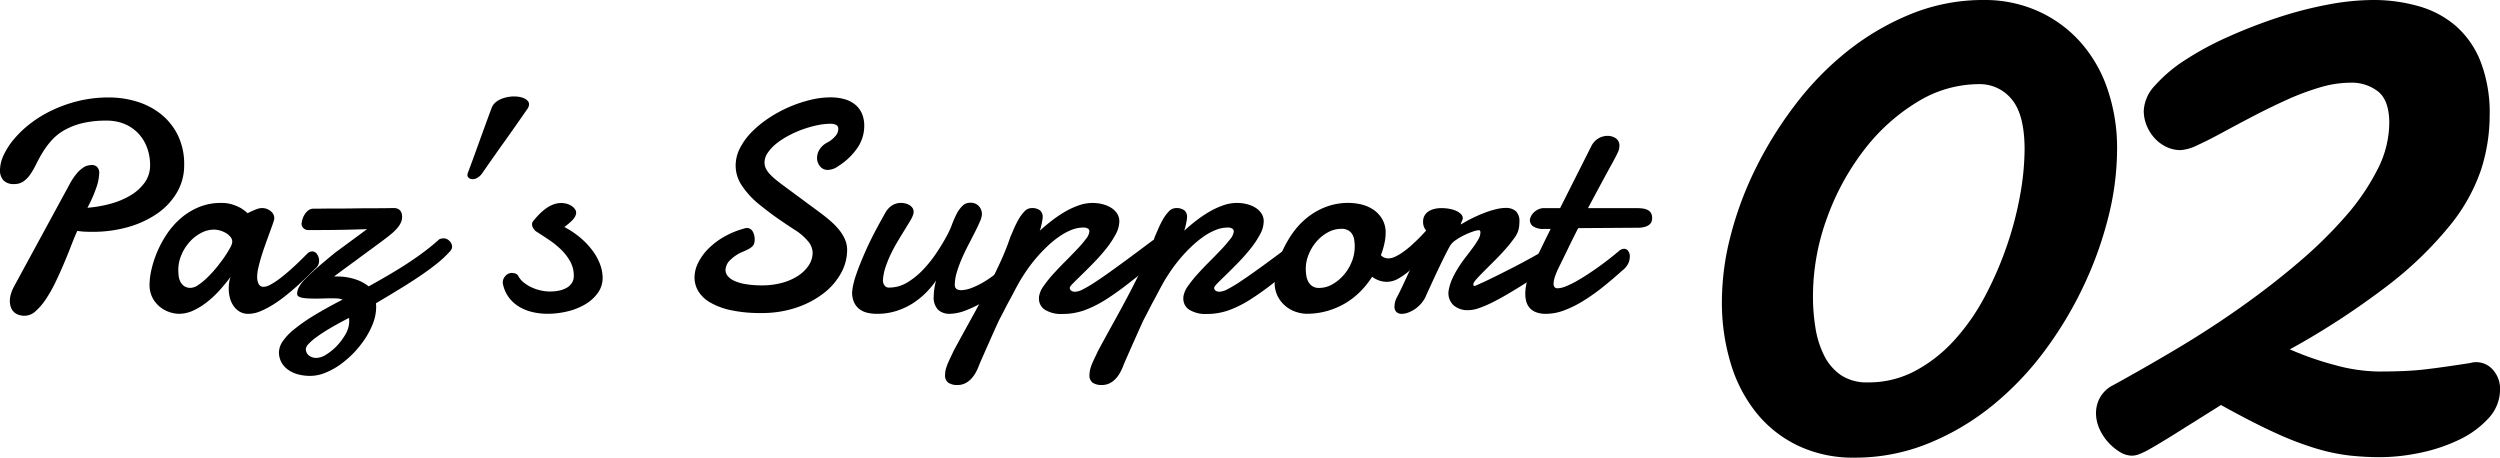 <svg xmlns="http://www.w3.org/2000/svg" xmlns:xlink="http://www.w3.org/1999/xlink" width="324.333" height="59.374" viewBox="0 0 324.333 59.374">
  <defs>
    <clipPath id="clip-path">
      <rect id="長方形_985" data-name="長方形 985" width="324.333" height="59.374" fill="none"/>
    </clipPath>
  </defs>
  <g id="グループ_1076" data-name="グループ 1076" transform="translate(0 0)">
    <g id="グループ_1075" data-name="グループ 1075" transform="translate(0 0)" clip-path="url(#clip-path)">
      <path id="パス_2500" data-name="パス 2500" d="M10.024,27.929q-.365.8-.8,1.932t-.958,2.354q-.516,1.224-1.1,2.43A17.308,17.308,0,0,1,5.939,36.8a7.91,7.91,0,0,1-1.32,1.539,2.1,2.1,0,0,1-1.387.593,2.272,2.272,0,0,1-.976-.181,1.572,1.572,0,0,1-.593-.46,1.7,1.7,0,0,1-.3-.611,2.589,2.589,0,0,1-.086-.641,3.274,3.274,0,0,1,.143-.939,4.942,4.942,0,0,1,.354-.879L9.105,21.731a7.677,7.677,0,0,1,.909-1.32,3.876,3.876,0,0,1,.8-.708,1.889,1.889,0,0,1,.66-.278,2.978,2.978,0,0,1,.478-.049.972.972,0,0,1,.631.239,1.087,1.087,0,0,1,.287.871,6.209,6.209,0,0,1-.325,1.683,16.925,16.925,0,0,1-1.205,2.755,16.011,16.011,0,0,0,2.946-.506A10.39,10.39,0,0,0,16.9,23.338a6.083,6.083,0,0,0,1.865-1.674,3.819,3.819,0,0,0,.708-2.287,6.445,6.445,0,0,0-.373-2.189,5.441,5.441,0,0,0-1.09-1.837,5.224,5.224,0,0,0-1.77-1.263,5.922,5.922,0,0,0-2.429-.468,12.829,12.829,0,0,0-3.223.354,9,9,0,0,0-2.316.927,6.629,6.629,0,0,0-1.616,1.321,11.437,11.437,0,0,0-1.119,1.51q-.468.767-.831,1.512a10.419,10.419,0,0,1-.756,1.32,3.632,3.632,0,0,1-.89.929,2.057,2.057,0,0,1-1.225.354,1.818,1.818,0,0,1-1.387-.479A1.9,1.9,0,0,1,0,20.01a4.667,4.667,0,0,1,.478-1.924,9.461,9.461,0,0,1,1.358-2.094,13.649,13.649,0,0,1,2.133-2.018,15.512,15.512,0,0,1,2.822-1.712,17.649,17.649,0,0,1,3.414-1.2,16.449,16.449,0,0,1,3.893-.449,12.446,12.446,0,0,1,3.683.544A9.345,9.345,0,0,1,20.909,12.8a8.013,8.013,0,0,1,2.17,2.727,8.5,8.5,0,0,1,.814,3.836,6.927,6.927,0,0,1-.966,3.625,8.7,8.7,0,0,1-2.6,2.736,12.789,12.789,0,0,1-3.778,1.721,16.608,16.608,0,0,1-4.515.6c-.331,0-.667-.006-1-.019a8.789,8.789,0,0,1-1-.1" transform="translate(0 2.03)"/>
      <path id="パス_2501" data-name="パス 2501" d="M37.92,30.5q-.343.325-.918.9t-1.31,1.244q-.736.67-1.569,1.348a17.588,17.588,0,0,1-1.7,1.234,11.4,11.4,0,0,1-1.712.909,4.109,4.109,0,0,1-1.588.354,2.2,2.2,0,0,1-1.148-.286,2.541,2.541,0,0,1-.793-.747,3.3,3.3,0,0,1-.469-1.042,4.67,4.67,0,0,1-.152-1.2,5.492,5.492,0,0,1,.057-.793,3.337,3.337,0,0,1,.192-.736q-.593.8-1.348,1.653a13.3,13.3,0,0,1-1.627,1.55,9.175,9.175,0,0,1-1.817,1.148,4.451,4.451,0,0,1-1.923.449,4.066,4.066,0,0,1-1.158-.2,3.891,3.891,0,0,1-1.253-.661,3.793,3.793,0,0,1-.995-1.185,3.633,3.633,0,0,1-.4-1.78,8.94,8.94,0,0,1,.239-1.874,13.386,13.386,0,0,1,.727-2.268,13.892,13.892,0,0,1,1.244-2.324,10.217,10.217,0,0,1,1.788-2.056,8.75,8.75,0,0,1,2.354-1.473,7.435,7.435,0,0,1,2.946-.563,4.615,4.615,0,0,1,1.472.211,6.185,6.185,0,0,1,1.072.457,5.464,5.464,0,0,1,.88.671c.216-.116.44-.224.669-.326a5.908,5.908,0,0,1,.6-.238,1.8,1.8,0,0,1,.546-.106,1.742,1.742,0,0,1,1.186.4,1.162,1.162,0,0,1,.459.879.887.887,0,0,1-.019.211c-.064.242-.163.549-.3.918s-.284.781-.449,1.234-.335.924-.507,1.415-.329.973-.468,1.445-.256.915-.344,1.329a5.172,5.172,0,0,0-.135,1.061,2.07,2.07,0,0,0,.192.947.671.671,0,0,0,.65.373,1.654,1.654,0,0,0,.679-.181,6.232,6.232,0,0,0,.852-.488c.3-.2.622-.436.947-.7s.641-.525.947-.793q1.07-.956,2.276-2.181a.953.953,0,0,1,.593-.249.757.757,0,0,1,.64.373,1.427,1.427,0,0,1,.258.833,1.222,1.222,0,0,1-.363.9M24.663,25.562a3.589,3.589,0,0,0-1.74.46,5.372,5.372,0,0,0-1.493,1.2A6.05,6.05,0,0,0,20.4,28.9a4.877,4.877,0,0,0-.381,1.864,6.809,6.809,0,0,0,.048.795,2.232,2.232,0,0,0,.219.755,1.564,1.564,0,0,0,.488.574,1.42,1.42,0,0,0,.851.23,1.866,1.866,0,0,0,.985-.374,8.075,8.075,0,0,0,1.167-.955,15.429,15.429,0,0,0,1.177-1.283q.574-.7,1.033-1.366a13.005,13.005,0,0,0,.746-1.205,1.957,1.957,0,0,0,.287-.785,1.009,1.009,0,0,0-.248-.66,2.293,2.293,0,0,0-.613-.506,3.255,3.255,0,0,0-1.491-.422" transform="translate(3.113 4.226)"/>
      <path id="パス_2502" data-name="パス 2502" d="M51.083,26.793a.664.664,0,0,1,.316-.162c.108-.019.213-.035.316-.048a1.077,1.077,0,0,1,.784.344,1.042,1.042,0,0,1,.344.746.665.665,0,0,1-.067.306,1.374,1.374,0,0,1-.2.287,13.534,13.534,0,0,1-1.464,1.4q-.851.709-2.008,1.512t-2.668,1.742q-1.512.936-3.463,2.085c0,.076,0,.156.01.239s.01.168.01.257a5.923,5.923,0,0,1-.373,2.01A10.076,10.076,0,0,1,41.6,39.534a12.851,12.851,0,0,1-3.29,3.444,9.265,9.265,0,0,1-1.943,1.061,5.211,5.211,0,0,1-1.913.392,6.016,6.016,0,0,1-1.672-.219,3.919,3.919,0,0,1-1.292-.631,2.866,2.866,0,0,1-.822-.977,2.712,2.712,0,0,1-.287-1.252,2.575,2.575,0,0,1,.459-1.359A7.093,7.093,0,0,1,32.3,38.434a22.179,22.179,0,0,1,2.563-1.8q1.569-.965,3.768-2.094a2.071,2.071,0,0,0-.678-.154c-.237-.013-.463-.019-.68-.019q-.44,0-1.014.019c-.382.013-.772.019-1.166.019q-.461,0-.88-.019a5.989,5.989,0,0,1-.755-.077,1.392,1.392,0,0,1-.527-.181.381.381,0,0,1-.192-.335,1.885,1.885,0,0,1,.211-.831,4.5,4.5,0,0,1,.774-1.034q.565-.6,1.531-1.453T37.731,28.4l4.074-3q-.134,0-2.085.057t-5.452.058a.9.9,0,0,1-.727-.269.8.8,0,0,1-.23-.517,2.833,2.833,0,0,1,.124-.63,2.516,2.516,0,0,1,.3-.641,1.94,1.94,0,0,1,.468-.507,1.034,1.034,0,0,1,.641-.21c.255,0,.669,0,1.244-.01s1.223-.01,1.951-.01,1.485-.007,2.276-.02,1.531-.018,2.219-.018,1.281,0,1.778-.01.823-.011.976-.011a1.148,1.148,0,0,1,.555.116.883.883,0,0,1,.325.287,1,1,0,0,1,.152.372,1.969,1.969,0,0,1,.039.374,1.763,1.763,0,0,1-.144.689,2.918,2.918,0,0,1-.459.727,6.408,6.408,0,0,1-.833.814q-.516.431-1.244.966c-.089.063-.245.179-.468.344s-.488.36-.793.584-.642.468-1.005.736-.724.536-1.08.8q-1.283.936-2.812,2.066h.4a7.446,7.446,0,0,1,2.3.344,5.454,5.454,0,0,1,1.8.937q1.626-.9,2.974-1.7t2.449-1.54q1.1-.736,2-1.426t1.645-1.358M39.49,37.507v-.3a2.321,2.321,0,0,0-.019-.3q-1.34.69-2.381,1.3T35.33,39.342a7.131,7.131,0,0,0-1.09.928,1.155,1.155,0,0,0-.373.66,1.073,1.073,0,0,0,.373.833,1.508,1.508,0,0,0,1.042.335,2.465,2.465,0,0,0,1.225-.431,6.9,6.9,0,0,0,1.358-1.1,7.531,7.531,0,0,0,1.12-1.483,3.51,3.51,0,0,0,.506-1.577" transform="translate(5.809 4.333)"/>
      <path id="パス_2503" data-name="パス 2503" d="M58.733,12.055q-.784,1.129-1.5,2.152T55.8,16.235q-.718,1-1.445,2.037T52.86,20.414a2.138,2.138,0,0,1-.631.631,1.256,1.256,0,0,1-.631.191.769.769,0,0,1-.5-.152.49.49,0,0,1-.191-.4.786.786,0,0,1,.057-.267q.42-1.111.793-2.143t.737-2.037q.363-1.006.736-2.027t.793-2.152a1.734,1.734,0,0,1,.441-.7,2.492,2.492,0,0,1,.708-.478,4.139,4.139,0,0,1,.861-.278,4.442,4.442,0,0,1,.9-.1,4.115,4.115,0,0,1,.755.067,2.4,2.4,0,0,1,.622.2,1.37,1.37,0,0,1,.43.324.665.665,0,0,1,.163.441,1.028,1.028,0,0,1-.173.517" transform="translate(9.733 2.009)"/>
      <path id="パス_2504" data-name="パス 2504" d="M62.759,25.234a11.241,11.241,0,0,1,2.085,1.4A9.91,9.91,0,0,1,66.4,28.285a7.241,7.241,0,0,1,.976,1.769,5.029,5.029,0,0,1,.335,1.759,3.287,3.287,0,0,1-.622,1.961,5.342,5.342,0,0,1-1.626,1.473,8.247,8.247,0,0,1-2.3.918,10.989,10.989,0,0,1-2.611.314,8.437,8.437,0,0,1-1.932-.219,6.021,6.021,0,0,1-1.712-.679,4.667,4.667,0,0,1-1.329-1.177,4.361,4.361,0,0,1-.785-1.712,1.1,1.1,0,0,1-.038-.248,1.232,1.232,0,0,1,.363-.89,1.1,1.1,0,0,1,.8-.374,1.659,1.659,0,0,1,.468.077.626.626,0,0,1,.392.344,2.731,2.731,0,0,0,.7.822,4.87,4.87,0,0,0,1,.623,5.98,5.98,0,0,0,1.177.4,5.349,5.349,0,0,0,1.215.144,6,6,0,0,0,1.177-.114,3.292,3.292,0,0,0,.995-.365,1.939,1.939,0,0,0,.679-.631,1.683,1.683,0,0,0,.249-.936,3.754,3.754,0,0,0-.441-1.8,6.479,6.479,0,0,0-1.138-1.521,10.779,10.779,0,0,0-1.588-1.3q-.89-.6-1.77-1.158a1.266,1.266,0,0,1-.286-.335.974.974,0,0,1-.192-.565.539.539,0,0,1,.114-.362,9.979,9.979,0,0,1,.708-.823,7.685,7.685,0,0,1,.861-.774,4.336,4.336,0,0,1,.995-.575,2.9,2.9,0,0,1,1.11-.219,2.561,2.561,0,0,1,.784.116,2.094,2.094,0,0,1,.612.3,1.536,1.536,0,0,1,.392.4.763.763,0,0,1,.144.412,1.08,1.08,0,0,1-.135.517,2.258,2.258,0,0,1-.354.478,6.1,6.1,0,0,1-.5.46c-.186.152-.367.3-.546.44" transform="translate(10.47 4.228)"/>
      <path id="パス_2505" data-name="パス 2505" d="M82.374,27.549a.871.871,0,0,1,.814.45,2.024,2.024,0,0,1,.257,1.023,1.9,1.9,0,0,1-.057.5.916.916,0,0,1-.229.392,1.9,1.9,0,0,1-.46.344,6.749,6.749,0,0,1-.747.355,5.062,5.062,0,0,0-1.683,1.1,1.878,1.878,0,0,0-.611,1.273,1.27,1.27,0,0,0,.267.765,2.212,2.212,0,0,0,.842.64,5.711,5.711,0,0,0,1.483.441,12.63,12.63,0,0,0,2.189.163,9.691,9.691,0,0,0,2.506-.317,7.189,7.189,0,0,0,2.076-.89,4.783,4.783,0,0,0,1.415-1.357,3,3,0,0,0,.527-1.7,2.384,2.384,0,0,0-.574-1.434,7.223,7.223,0,0,0-1.818-1.55q-2.2-1.435-3.338-2.314t-1.406-1.11a10.821,10.821,0,0,1-2.143-2.429,4.621,4.621,0,0,1-.708-2.43,4.966,4.966,0,0,1,.563-2.276A8.464,8.464,0,0,1,83.062,15.1a13.635,13.635,0,0,1,2.21-1.808,17.037,17.037,0,0,1,5.376-2.353,11.182,11.182,0,0,1,2.63-.336,6.782,6.782,0,0,1,1.731.211,3.939,3.939,0,0,1,1.387.661,3.052,3.052,0,0,1,.928,1.157,3.944,3.944,0,0,1,.336,1.7,5.045,5.045,0,0,1-.823,2.736A8.477,8.477,0,0,1,94.33,19.5a2.473,2.473,0,0,1-1.377.517,1.261,1.261,0,0,1-1.033-.469,1.678,1.678,0,0,1-.384-1.1,2.094,2.094,0,0,1,.317-1.071,2.535,2.535,0,0,1,1.023-.918,3.374,3.374,0,0,0,.985-.775,1.455,1.455,0,0,0,.43-.947.561.561,0,0,0-.3-.573,1.735,1.735,0,0,0-.717-.135,8.415,8.415,0,0,0-1.75.2,14.277,14.277,0,0,0-1.894.544,14.011,14.011,0,0,0-1.837.823,9.967,9.967,0,0,0-1.569,1.033,5.4,5.4,0,0,0-1.09,1.177,2.223,2.223,0,0,0-.412,1.234,1.8,1.8,0,0,0,.173.785,2.97,2.97,0,0,0,.506.727,7.933,7.933,0,0,0,.814.755q.479.393,1.109.852L91.8,25.465c.574.422,1.088.831,1.54,1.234A8.543,8.543,0,0,1,94.483,27.9a5.349,5.349,0,0,1,.708,1.214,3.43,3.43,0,0,1,.249,1.3,6.215,6.215,0,0,1-.795,2.995,8.442,8.442,0,0,1-2.257,2.611,11.989,11.989,0,0,1-3.52,1.856,13.987,13.987,0,0,1-4.562.708,18.1,18.1,0,0,1-3.969-.374A9.049,9.049,0,0,1,77.648,37.2a4.25,4.25,0,0,1-1.529-1.473,3.461,3.461,0,0,1-.479-1.751,4.332,4.332,0,0,1,.488-1.94,7.008,7.008,0,0,1,1.377-1.867A9.684,9.684,0,0,1,79.639,28.6a10.962,10.962,0,0,1,2.735-1.053" transform="translate(14.462 2.027)"/>
      <path id="パス_2506" data-name="パス 2506" d="M114.118,31.439a16.129,16.129,0,0,1-1.961,1.864,19.574,19.574,0,0,1-2.3,1.618,14.42,14.42,0,0,1-2.335,1.138,5.951,5.951,0,0,1-2.066.43,2.141,2.141,0,0,1-1.491-.516,2.277,2.277,0,0,1-.574-1.761,8.18,8.18,0,0,1,.306-2.046,10.768,10.768,0,0,1-1.244,1.512,10.188,10.188,0,0,1-1.7,1.4A8.967,8.967,0,0,1,98.6,36.1a8.168,8.168,0,0,1-2.583.392,5.411,5.411,0,0,1-1.215-.133,2.718,2.718,0,0,1-1.023-.459,2.351,2.351,0,0,1-.709-.871,3.108,3.108,0,0,1-.267-1.367c0-.012.025-.208.076-.584a10.93,10.93,0,0,1,.487-1.778q.411-1.215,1.272-3.148t2.43-4.686A2.676,2.676,0,0,1,98,22.419a2.168,2.168,0,0,1,1.138-.316,2.476,2.476,0,0,1,.555.067,1.942,1.942,0,0,1,.536.211,1.231,1.231,0,0,1,.4.363.863.863,0,0,1,.154.507,1.122,1.122,0,0,1-.058.363,3.9,3.9,0,0,1-.411.851q-.316.525-.736,1.205t-.89,1.464q-.468.783-.871,1.626a14.657,14.657,0,0,0-.689,1.711,6.368,6.368,0,0,0-.325,1.694A1.122,1.122,0,0,0,97,32.8a.7.7,0,0,0,.631.286A4.489,4.489,0,0,0,100,32.4a9.929,9.929,0,0,0,2.085-1.713,16.474,16.474,0,0,0,1.732-2.2q.775-1.177,1.291-2.152a9.993,9.993,0,0,0,.641-1.4,12.352,12.352,0,0,1,.6-1.377A4.175,4.175,0,0,1,107.1,22.5a1.431,1.431,0,0,1,1.052-.422,1.407,1.407,0,0,1,1.091.442,1.5,1.5,0,0,1,.4,1.051,2.6,2.6,0,0,1-.258.947q-.257.6-.65,1.378t-.851,1.655q-.459.879-.852,1.788a15.982,15.982,0,0,0-.65,1.78,5.7,5.7,0,0,0-.258,1.616q0,.69.842.689a4.2,4.2,0,0,0,1.472-.344,10.559,10.559,0,0,0,1.846-.966,16.633,16.633,0,0,0,1.932-1.463,12.414,12.414,0,0,0,1.712-1.819Z" transform="translate(17.744 4.222)"/>
      <path id="パス_2507" data-name="パス 2507" d="M129.783,27.016a4.716,4.716,0,0,1,.5-.249,1.158,1.158,0,0,1,.44-.1.706.706,0,0,1,.63.316,1.343,1.343,0,0,1,.212.775,2.254,2.254,0,0,1-.258,1.014,2.208,2.208,0,0,1-.774.86q-2.049,1.531-3.655,2.793T123.843,34.6a14.439,14.439,0,0,1-2.783,1.406,8.407,8.407,0,0,1-2.909.5,4,4,0,0,1-2.248-.536,1.685,1.685,0,0,1-.793-1.473v-.143a.828.828,0,0,1,.019-.163,3.173,3.173,0,0,1,.593-1.32,15.3,15.3,0,0,1,1.244-1.55q.725-.8,1.55-1.626t1.52-1.559a15.46,15.46,0,0,0,1.157-1.347,1.85,1.85,0,0,0,.461-.995.424.424,0,0,0-.193-.365,1.141,1.141,0,0,0-.631-.133,4.114,4.114,0,0,0-1.577.335,8.066,8.066,0,0,0-1.607.9,13.447,13.447,0,0,0-1.55,1.291,20.054,20.054,0,0,0-1.416,1.51q-.659.786-1.2,1.58t-.928,1.463c-.076.139-.186.337-.325.593s-.294.542-.459.861-.342.647-.527.984-.354.658-.507.958-.289.566-.411.8-.207.4-.258.49c-.063.113-.169.331-.316.65s-.316.691-.507,1.119-.392.877-.6,1.348-.409.918-.593,1.339-.348.791-.488,1.109-.23.537-.267.65a6.315,6.315,0,0,1-.45.939,3.806,3.806,0,0,1-.593.774,2.685,2.685,0,0,1-.765.536,2.264,2.264,0,0,1-.966.2,2.132,2.132,0,0,1-1.138-.276,1.15,1.15,0,0,1-.45-1.063,2.849,2.849,0,0,1,.114-.784,6.478,6.478,0,0,1,.287-.795c.116-.261.233-.517.354-.765s.233-.488.335-.717q1.033-1.914,2.1-3.836t2.056-3.807q.986-1.885,1.827-3.7a33.313,33.313,0,0,0,1.4-3.482q.154-.343.42-.976a12.641,12.641,0,0,1,.613-1.242,5.206,5.206,0,0,1,.774-1.063,1.276,1.276,0,0,1,.928-.449,1.683,1.683,0,0,1,1.109.3,1.086,1.086,0,0,1,.344.871,2.568,2.568,0,0,1-.038.363c-.025.166-.057.341-.1.525s-.08.361-.124.527a2.145,2.145,0,0,1-.125.363q.708-.65,1.531-1.291a15.689,15.689,0,0,1,1.7-1.157,10.366,10.366,0,0,1,1.8-.842,5.462,5.462,0,0,1,1.837-.325,5.264,5.264,0,0,1,1.252.152,3.959,3.959,0,0,1,1.11.45,2.533,2.533,0,0,1,.793.746,1.805,1.805,0,0,1,.307,1.042,3.585,3.585,0,0,1-.471,1.674,11.924,11.924,0,0,1-1.175,1.789q-.709.9-1.531,1.751t-1.54,1.55q-.718.7-1.205,1.185t-.507.66a.461.461,0,0,0,.173.373.9.9,0,0,0,.574.144,2.488,2.488,0,0,0,.957-.306,17.021,17.021,0,0,0,1.768-1.061c.761-.5,1.721-1.18,2.89-2.029s2.605-1.915,4.313-3.2" transform="translate(19.678 4.226)"/>
      <path id="パス_2508" data-name="パス 2508" d="M145.507,27.016a4.612,4.612,0,0,1,.5-.249,1.149,1.149,0,0,1,.44-.1.708.708,0,0,1,.63.316,1.352,1.352,0,0,1,.211.775,2.254,2.254,0,0,1-.258,1.014,2.208,2.208,0,0,1-.774.86Q144.2,31.168,142.6,32.43T139.568,34.6a14.481,14.481,0,0,1-2.784,1.406,8.4,8.4,0,0,1-2.909.5,4,4,0,0,1-2.247-.536,1.682,1.682,0,0,1-.793-1.473v-.143a.816.816,0,0,1,.018-.163,3.173,3.173,0,0,1,.593-1.32,15.466,15.466,0,0,1,1.244-1.55q.725-.8,1.55-1.626t1.52-1.559a15.7,15.7,0,0,0,1.158-1.347,1.855,1.855,0,0,0,.46-.995.423.423,0,0,0-.192-.365,1.144,1.144,0,0,0-.631-.133,4.12,4.12,0,0,0-1.578.335,8.026,8.026,0,0,0-1.606.9,13.446,13.446,0,0,0-1.55,1.291,19.575,19.575,0,0,0-1.416,1.51q-.661.786-1.2,1.58t-.929,1.463l-.324.593q-.211.382-.46.861t-.525.984q-.279.507-.507.958l-.412.8c-.12.237-.207.4-.258.49-.063.113-.168.331-.314.65s-.316.691-.507,1.119l-.6,1.348q-.316.708-.593,1.339t-.487,1.109c-.141.319-.23.537-.268.65a6.315,6.315,0,0,1-.45.939,3.844,3.844,0,0,1-.592.774,2.7,2.7,0,0,1-.765.536,2.273,2.273,0,0,1-.967.2,2.138,2.138,0,0,1-1.138-.276,1.15,1.15,0,0,1-.45-1.063,2.807,2.807,0,0,1,.116-.784,6.105,6.105,0,0,1,.287-.795c.114-.261.232-.517.354-.765s.232-.488.335-.717q1.033-1.914,2.1-3.836t2.055-3.807q.986-1.885,1.828-3.7a33.558,33.558,0,0,0,1.395-3.482c.1-.229.244-.554.422-.976a12.629,12.629,0,0,1,.612-1.242,5.3,5.3,0,0,1,.774-1.063,1.278,1.278,0,0,1,.928-.449,1.687,1.687,0,0,1,1.11.3,1.09,1.09,0,0,1,.344.871,2.76,2.76,0,0,1-.038.363c-.026.166-.057.341-.1.525s-.081.361-.125.527a2.168,2.168,0,0,1-.124.363q.706-.65,1.531-1.291a15.685,15.685,0,0,1,1.7-1.157,10.355,10.355,0,0,1,1.8-.842A5.472,5.472,0,0,1,137.8,22.1a5.274,5.274,0,0,1,1.253.152,3.959,3.959,0,0,1,1.11.45,2.559,2.559,0,0,1,.793.746,1.813,1.813,0,0,1,.306,1.042,3.6,3.6,0,0,1-.469,1.674,11.843,11.843,0,0,1-1.176,1.789q-.709.9-1.531,1.751t-1.539,1.55q-.72.7-1.207,1.185c-.325.325-.493.546-.506.66a.461.461,0,0,0,.173.373.889.889,0,0,0,.573.144,2.482,2.482,0,0,0,.957-.306,17.01,17.01,0,0,0,1.769-1.061q1.14-.756,2.89-2.029t4.313-3.2" transform="translate(22.684 4.226)"/>
      <path id="パス_2509" data-name="パス 2509" d="M148.476,22.1a7.044,7.044,0,0,1,1.559.191,4.777,4.777,0,0,1,1.54.65,3.866,3.866,0,0,1,1.177,1.215,3.48,3.48,0,0,1,.468,1.865,6.476,6.476,0,0,1-.154,1.309,9.852,9.852,0,0,1-.459,1.54,1.07,1.07,0,0,0,.441.326,1.461,1.461,0,0,0,.535.1,2.14,2.14,0,0,0,.89-.229,6.761,6.761,0,0,0,1-.594,11.548,11.548,0,0,0,1.033-.822c.344-.306.671-.612.976-.918s.584-.6.833-.871.455-.507.622-.7a.438.438,0,0,1,.325-.133.6.6,0,0,1,.478.276,1.258,1.258,0,0,1,.211.775,2.834,2.834,0,0,1-.3,1.148,4.275,4.275,0,0,1-1.1,1.358q-.459.5-1.053,1.147a14.42,14.42,0,0,1-1.263,1.225,8.317,8.317,0,0,1-1.4.976,2.983,2.983,0,0,1-1.453.4,3.089,3.089,0,0,1-.967-.154,3.493,3.493,0,0,1-.947-.5,11.676,11.676,0,0,1-1.568,1.95,9.683,9.683,0,0,1-1.961,1.512,10.028,10.028,0,0,1-2.334.985,9.793,9.793,0,0,1-2.669.354,4.439,4.439,0,0,1-1.244-.211,4.157,4.157,0,0,1-1.348-.7,4.065,4.065,0,0,1-1.082-1.271,3.868,3.868,0,0,1-.44-1.914,8.36,8.36,0,0,1,.249-1.837,12.347,12.347,0,0,1,.755-2.208,13.992,13.992,0,0,1,1.282-2.257,10.019,10.019,0,0,1,1.846-2.008,9,9,0,0,1,2.449-1.435,8.247,8.247,0,0,1,3.06-.544m-.995,3.366a3.591,3.591,0,0,0-1.731.45,5.219,5.219,0,0,0-1.472,1.185,5.952,5.952,0,0,0-1.024,1.665,4.923,4.923,0,0,0-.382,1.9,6.063,6.063,0,0,0,.057.795,2.571,2.571,0,0,0,.239.8,1.642,1.642,0,0,0,.525.622,1.539,1.539,0,0,0,.918.249,3.445,3.445,0,0,0,1.712-.468,5.56,5.56,0,0,0,1.483-1.225,6.065,6.065,0,0,0,1.034-1.713,5.185,5.185,0,0,0,.382-1.932,6.807,6.807,0,0,0-.049-.793,2.136,2.136,0,0,0-.229-.756,1.5,1.5,0,0,0-.527-.563,1.727,1.727,0,0,0-.937-.22" transform="translate(26.544 4.226)"/>
      <path id="パス_2510" data-name="パス 2510" d="M160.561,24.75a17.5,17.5,0,0,1,1.54-.842q.793-.382,1.54-.66a12.166,12.166,0,0,1,1.425-.44,5.273,5.273,0,0,1,1.214-.163,1.959,1.959,0,0,1,1.331.412,1.771,1.771,0,0,1,.469,1.387c0,.141-.007.289-.02.449a4.02,4.02,0,0,1-.077.507,3.109,3.109,0,0,1-.574,1.166,17.786,17.786,0,0,1-1.117,1.4c-.429.484-.889.973-1.378,1.464l-1.358,1.357q-.624.624-1.033,1.082t-.412.631a.892.892,0,0,0,.018.211c.013.038.071.057.174.057.687-.294,1.458-.647,2.3-1.061s1.691-.839,2.534-1.272,1.639-.858,2.393-1.273,1.389-.774,1.912-1.08a2.444,2.444,0,0,1,.355-.162.943.943,0,0,1,.334-.067.777.777,0,0,1,.573.229.828.828,0,0,1,.231.613,1.882,1.882,0,0,1-.374,1,4.671,4.671,0,0,1-1.253,1.177q-.67.422-1.5.947c-.556.351-1.135.714-1.742,1.091s-1.219.742-1.837,1.1-1.215.677-1.789.957a13.872,13.872,0,0,1-1.615.68,4.185,4.185,0,0,1-1.312.257,2.765,2.765,0,0,1-1.98-.63,2.154,2.154,0,0,1-.66-1.626.937.937,0,0,1,.02-.231,6,6,0,0,1,.5-1.625,11.885,11.885,0,0,1,.822-1.493q.457-.708.955-1.348t.908-1.2a10.673,10.673,0,0,0,.68-1.043,1.827,1.827,0,0,0,.268-.88.507.507,0,0,0-.039-.192.165.165,0,0,0-.172-.1,2.811,2.811,0,0,0-.755.173,8.862,8.862,0,0,0-1.119.459,8.255,8.255,0,0,0-1.129.66,2.418,2.418,0,0,0-.766.795q-.3.536-.708,1.358t-.833,1.721c-.287.6-.562,1.192-.831,1.78s-.5,1.09-.689,1.512a3.748,3.748,0,0,1-.6.995,4.286,4.286,0,0,1-.811.746,4.112,4.112,0,0,1-.9.478,2.4,2.4,0,0,1-.842.173,1.009,1.009,0,0,1-.7-.23.951.951,0,0,1-.257-.746,2.667,2.667,0,0,1,.067-.526,2.584,2.584,0,0,1,.276-.7c.229-.432.462-.905.7-1.415s.506-1.094.814-1.75.66-1.41,1.06-2.258.878-1.826,1.425-2.936a1.924,1.924,0,0,1-.447-.563,1.711,1.711,0,0,1-.185-.833,1.571,1.571,0,0,1,.192-.793,1.553,1.553,0,0,1,.517-.546,2.439,2.439,0,0,1,.755-.316,3.806,3.806,0,0,1,.908-.106,5.856,5.856,0,0,1,1,.086,3.88,3.88,0,0,1,.889.258,2.073,2.073,0,0,1,.642.422.783.783,0,0,1,.249.574.459.459,0,0,1-.038.152c-.026.064-.056.133-.087.211l-.086.21a.459.459,0,0,0-.038.152c0,.027.006.039.019.039h.019Z" transform="translate(29.037 4.33)"/>
      <path id="パス_2511" data-name="パス 2511" d="M172.987,26.768q-.708,1.378-1.339,2.687t-1.185,2.42a10.085,10.085,0,0,0-.45,1.061,3.163,3.163,0,0,0-.22,1.061.647.647,0,0,0,.125.422.5.5,0,0,0,.411.152,2.939,2.939,0,0,0,1.014-.238,11.048,11.048,0,0,0,1.321-.633q.706-.39,1.49-.9t1.54-1.051q.756-.547,1.445-1.091t1.225-1a1.039,1.039,0,0,1,.574-.211.637.637,0,0,1,.535.287,1.2,1.2,0,0,1,.211.728,2.138,2.138,0,0,1-.211.9,2.557,2.557,0,0,1-.765.9q-1.244,1.129-2.516,2.142a25.488,25.488,0,0,1-2.525,1.789,14.15,14.15,0,0,1-2.478,1.234,6.725,6.725,0,0,1-2.372.459,3.575,3.575,0,0,1-1.282-.2,2.1,2.1,0,0,1-.831-.555,2.055,2.055,0,0,1-.449-.822,3.6,3.6,0,0,1-.135-1.005,6.616,6.616,0,0,1,.325-1.989,13.363,13.363,0,0,1,.727-1.855l1.139-2.354q.565-1.165,1.1-2.238h-.822a2.334,2.334,0,0,1-1.473-.344,1.014,1.014,0,0,1-.4-.784,1.211,1.211,0,0,1,.125-.469,1.689,1.689,0,0,1,.365-.516,2.209,2.209,0,0,1,.582-.412,1.737,1.737,0,0,1,.785-.173h2.066l4.036-8.014a2.468,2.468,0,0,1,.947-1.042,2.379,2.379,0,0,1,1.177-.317,1.9,1.9,0,0,1,1.052.307,1.11,1.11,0,0,1,.478,1.014,1.831,1.831,0,0,1-.161.736c-.11.249-.253.54-.431.87q-.172.327-.42.775t-.527.957q-.277.507-.574,1.061c-.2.372-.392.727-.582,1.071q-.65,1.226-1.377,2.582h6.236a6.737,6.737,0,0,1,.841.049,1.987,1.987,0,0,1,.661.192,1.079,1.079,0,0,1,.43.392,1.278,1.278,0,0,1,.152.669,1.4,1.4,0,0,1-.067.42.9.9,0,0,1-.249.382,1.4,1.4,0,0,1-.5.287,3.06,3.06,0,0,1-.812.154Z" transform="translate(31.76 2.828)"/>
      <path id="パス_2512" data-name="パス 2512" d="M238.8,19.408a36.29,36.29,0,0,1-1.117,8.683,48.094,48.094,0,0,1-3.223,9,49.537,49.537,0,0,1-5.108,8.492,39.182,39.182,0,0,1-6.8,7.086,32.615,32.615,0,0,1-8.3,4.883,25.214,25.214,0,0,1-9.545,1.82,16.693,16.693,0,0,1-7.119-1.469,15.509,15.509,0,0,1-5.395-4.118,18.677,18.677,0,0,1-3.447-6.416,27.149,27.149,0,0,1-1.213-8.363,34.139,34.139,0,0,1,1.148-8.492,44.845,44.845,0,0,1,3.288-8.778,50.4,50.4,0,0,1,5.172-8.267,38.765,38.765,0,0,1,6.8-6.928,33.32,33.32,0,0,1,8.2-4.756A24.809,24.809,0,0,1,221.5,0a16.913,16.913,0,0,1,7.022,1.435,16.313,16.313,0,0,1,5.491,3.992,17.735,17.735,0,0,1,3.543,6.127,23.712,23.712,0,0,1,1.246,7.854m-12,0q0-4.533-1.661-6.512a5.331,5.331,0,0,0-4.276-1.98,15.3,15.3,0,0,0-8.013,2.331,25.135,25.135,0,0,0-6.864,6.192,32.459,32.459,0,0,0-4.821,8.843A29.55,29.55,0,0,0,199.348,38.5a25.138,25.138,0,0,0,.319,4.021,12.242,12.242,0,0,0,1.117,3.576,6.681,6.681,0,0,0,2.17,2.554,6.06,6.06,0,0,0,3.544.958,12.814,12.814,0,0,0,6.13-1.5,18.865,18.865,0,0,0,5.074-3.992,27.605,27.605,0,0,0,3.96-5.681,45.456,45.456,0,0,0,2.84-6.544,44.1,44.1,0,0,0,1.725-6.608,34.178,34.178,0,0,0,.574-5.874" transform="translate(35.855 0)"/>
      <path id="パス_2513" data-name="パス 2513" d="M276.732,47.116c.17-.042.319-.074.447-.1a2.315,2.315,0,0,1,.384-.032A2.847,2.847,0,0,1,279.8,48.01a3.653,3.653,0,0,1,.895,2.491,5.469,5.469,0,0,1-1.5,3.767,12.242,12.242,0,0,1-3.8,2.777,21.625,21.625,0,0,1-5.044,1.691,25.548,25.548,0,0,1-5.236.574,35.843,35.843,0,0,1-4.021-.223,25.3,25.3,0,0,1-4.341-.926,41.094,41.094,0,0,1-5.3-2.043q-2.937-1.34-6.959-3.575l-5.9,3.7q-2.142,1.34-3.289,1.979a9.564,9.564,0,0,1-1.6.767,2.885,2.885,0,0,1-.766.127,3.031,3.031,0,0,1-1.564-.479,6.748,6.748,0,0,1-1.5-1.245,6.593,6.593,0,0,1-1.15-1.756,4.983,4.983,0,0,1-.447-2.075,4.225,4.225,0,0,1,.416-1.788,4.045,4.045,0,0,1,1.437-1.6q4.213-2.3,8.555-4.883t8.363-5.427q4.022-2.841,7.533-5.842A56.946,56.946,0,0,0,260.708,28a29.156,29.156,0,0,0,4.117-6.066,13.384,13.384,0,0,0,1.5-5.969q0-2.873-1.4-4.055a5.566,5.566,0,0,0-3.7-1.18,14.009,14.009,0,0,0-3.992.638,33.508,33.508,0,0,0-4.309,1.628q-2.171.99-4.31,2.106t-3.958,2.107q-1.819.99-3.225,1.628a5.8,5.8,0,0,1-2.17.638,4.219,4.219,0,0,1-1.914-.447,4.914,4.914,0,0,1-1.533-1.182,5.508,5.508,0,0,1-.99-1.627,5.01,5.01,0,0,1-.35-1.852,5.1,5.1,0,0,1,1.468-3.288,18.828,18.828,0,0,1,3.894-3.289,39.834,39.834,0,0,1,5.556-3A66.8,66.8,0,0,1,251.8,2.3,51,51,0,0,1,258.312.606,32.2,32.2,0,0,1,264.218,0a21.328,21.328,0,0,1,5.906.8,12.653,12.653,0,0,1,4.82,2.554,11.974,11.974,0,0,1,3.225,4.629A18.488,18.488,0,0,1,279.349,15a23.056,23.056,0,0,1-1.116,7.023,23.432,23.432,0,0,1-4.055,7.246,47.7,47.7,0,0,1-7.948,7.694,101.723,101.723,0,0,1-12.8,8.362,39.436,39.436,0,0,0,5.873,2.043,22.123,22.123,0,0,0,5.619.83q1.851,0,3.32-.064t2.809-.223q1.34-.159,2.681-.351t3-.447" transform="translate(43.643 0)"/>
    </g>
  </g>
</svg>
